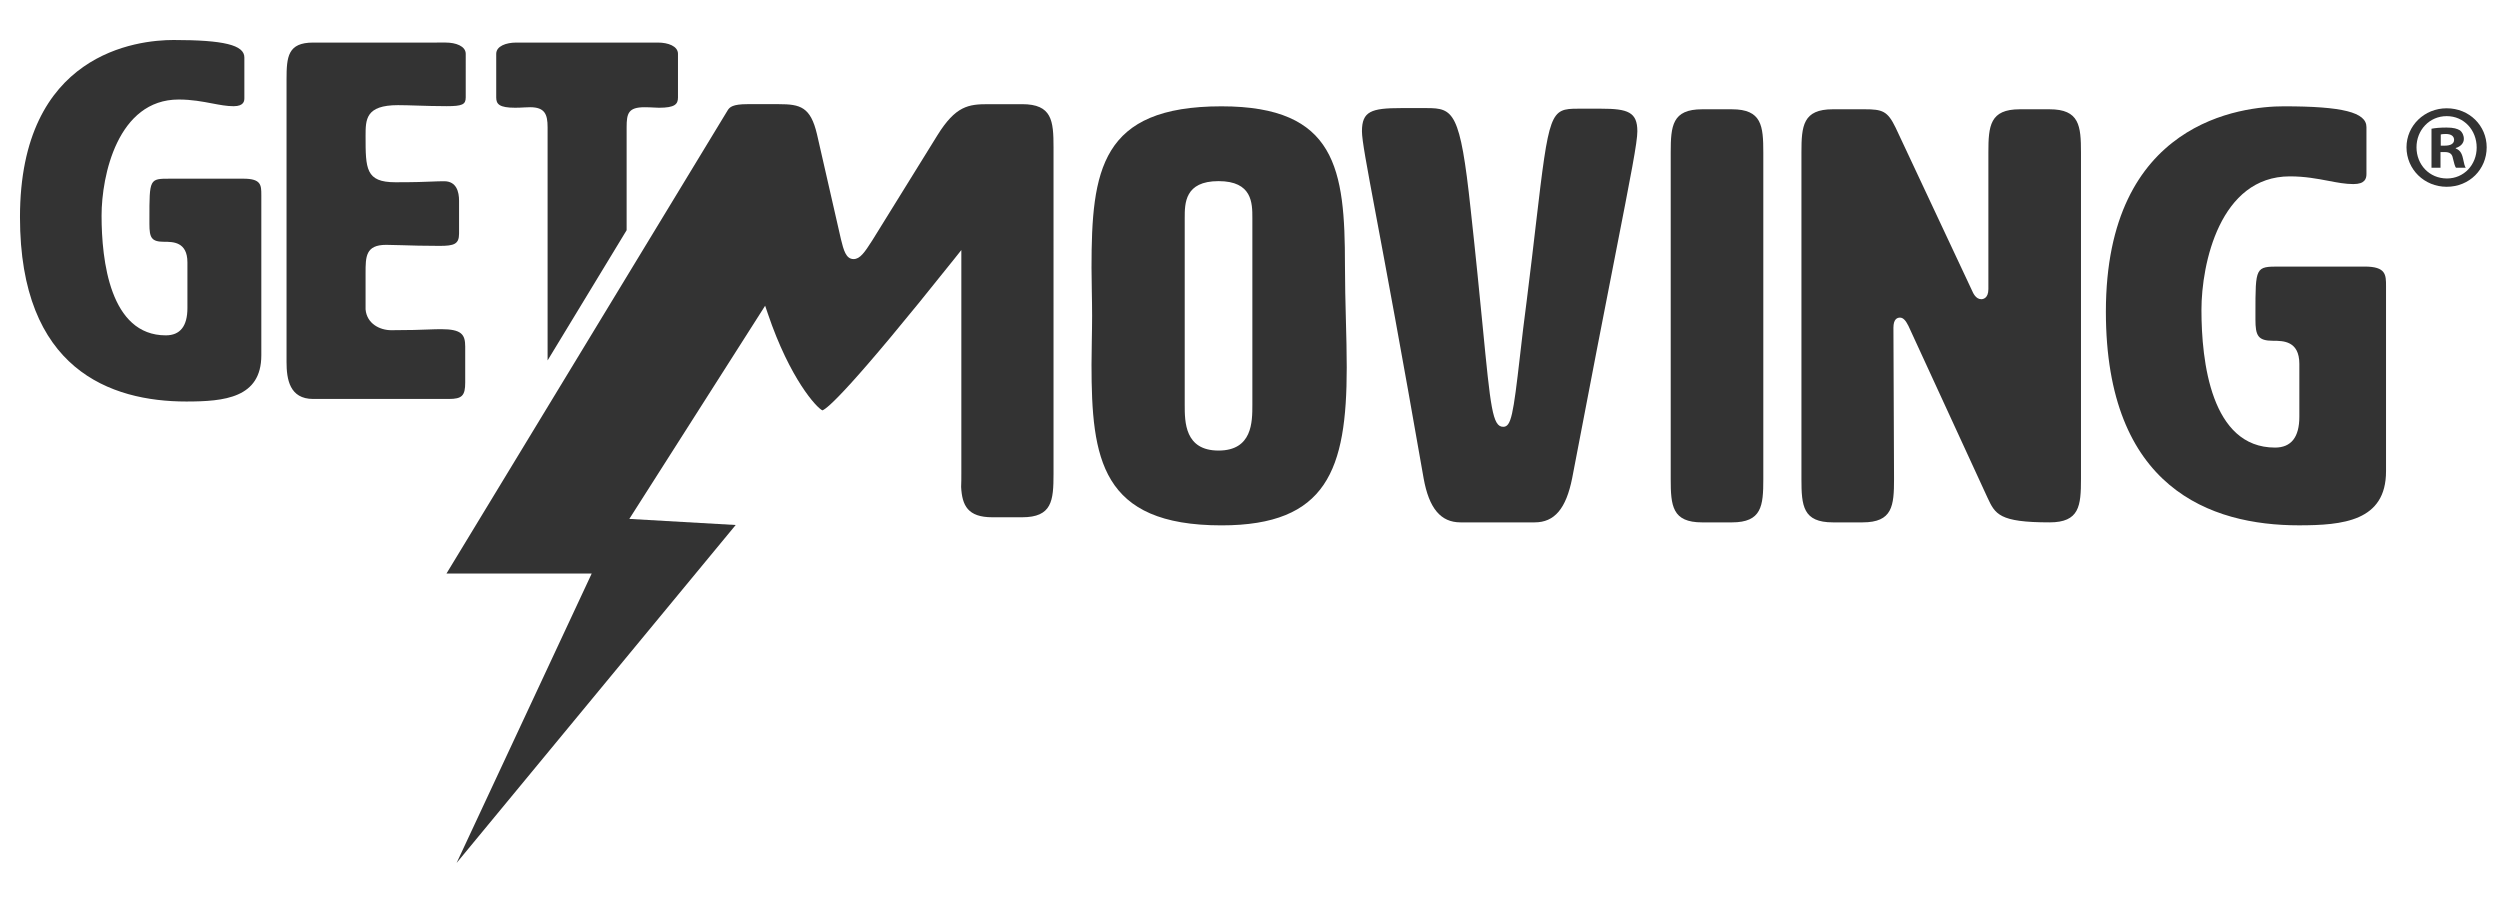 <?xml version="1.0" encoding="utf-8"?>
<!-- Generator: Adobe Illustrator 15.0.2, SVG Export Plug-In . SVG Version: 6.00 Build 0)  -->
<!DOCTYPE svg PUBLIC "-//W3C//DTD SVG 1.1//EN" "http://www.w3.org/Graphics/SVG/1.1/DTD/svg11.dtd">
<svg version="1.1" id="Layer_1" xmlns="http://www.w3.org/2000/svg" xmlns:xlink="http://www.w3.org/1999/xlink" x="0px" y="0px"
	 width="250px" height="90px" viewBox="0 0 250 90" enable-background="new 0 0 250 90" xml:space="preserve">
<g>
	<path fill="#333333" d="M134.496,26.539c0-9.609-0.858-15.907-12.346-15.907c-12.094,0-12.998,6.392-12.998,16.145
		c0,0.755,0.014,1.522,0.029,2.306c0.015,0.818,0.03,1.652,0.03,2.5c0,0.841-0.016,1.667-0.03,2.485
		c-0.015,0.8-0.029,1.591-0.029,2.381c0,9.418,0.932,16.088,12.998,16.088c10.529,0,12.524-5.551,12.524-15.79
		c0-1.519-0.04-3.104-0.085-4.779C134.544,30.205,134.496,28.38,134.496,26.539 M125.236,40.486c0,1.707,0,4.57-3.382,4.57
		s-3.382-2.863-3.382-4.57V21.791c0-1.465,0-3.678,3.382-3.678s3.382,2.213,3.382,3.678V40.486z"/>
	<path fill="#333333" d="M160.114,10.869H157.8c-2.778,0-2.896,0.321-4.2,11.468c-0.253,2.169-0.539,4.628-0.909,7.575
		c-0.27,2.001-0.491,3.936-0.688,5.645c-0.683,5.957-0.886,7.124-1.682,7.124c-1.074,0-1.262-1.931-2.054-10.057
		c-0.303-3.091-0.678-6.937-1.206-11.738c-1.038-9.708-1.711-10.077-4.396-10.077h-2.552c-2.988,0-3.918,0.319-3.918,2.316
		c0,0.888,0.441,3.248,1.409,8.419c1.003,5.353,2.518,13.447,4.758,26.287c0.54,3.006,1.711,4.406,3.687,4.406h7.418
		c1.982,0,3.138-1.363,3.749-4.416c1.873-9.843,3.261-16.933,4.273-22.112c1.636-8.358,2.246-11.485,2.246-12.584
		C163.735,11.21,162.787,10.869,160.114,10.869"/>
	<path fill="#333333" d="M173.185,10.928h-2.968c-2.994,0-3.146,1.647-3.146,4.334v32.642c0,2.688,0.152,4.334,3.146,4.334h2.968
		c2.994,0,3.146-1.646,3.146-4.334V15.262C176.331,12.576,176.179,10.928,173.185,10.928"/>
	<path fill="#333333" d="M204.952,10.928h-2.968c-2.995,0-3.146,1.647-3.146,4.334v13.649c0,0.936-0.545,1.009-0.711,1.009
		c-0.554,0-0.825-0.636-0.916-0.845l-7.649-16.309c-0.808-1.668-1.313-1.839-3.126-1.839h-3.146c-2.995,0-3.146,1.647-3.146,4.334
		v32.642c0,2.688,0.151,4.334,3.146,4.334h2.968c2.994,0,3.146-1.646,3.146-4.334l-0.061-15.131c0-0.836,0.355-1.011,0.653-1.011
		c0.304,0,0.557,0.248,0.845,0.824l7.9,17.164c0.776,1.666,1.161,2.488,6.211,2.488c2.994,0,3.146-1.646,3.146-4.334V15.262
		C208.099,12.576,207.946,10.928,204.952,10.928"/>
	<path fill="#333333" d="M236.465,26.657h-8.486c-2.435,0-2.435,0-2.435,4.689v0.593c0,1.632,0.246,2.14,1.781,2.14
		c0.977,0,2.61,0,2.61,2.312v5.284c0,2.046-0.818,3.083-2.432,3.083c-6.403,0-7.358-8.625-7.358-13.767
		c0-4.619,1.847-13.354,8.842-13.354c1.499,0,2.746,0.237,3.847,0.446c0.917,0.175,1.708,0.325,2.503,0.325
		c1.159,0,1.308-0.54,1.308-1.01V12.71c0-1.477-2.39-2.079-8.251-2.079c-4.177,0-17.806,1.481-17.806,20.535
		c0,17.661,10.489,21.366,19.29,21.366c4.415,0,8.725-0.416,8.725-5.4V28.616C238.603,27.479,238.603,26.657,236.465,26.657"/>
	<path fill="#333333" d="M24.337,17.868h-7.345c-2.051,0-2.051,0-2.051,4.003v0.514c0,1.389,0.195,1.794,1.486,1.794
		c0.865,0,2.315,0,2.315,2.058v4.571c0,1.809-0.727,2.727-2.161,2.727c-5.589,0-6.424-7.501-6.424-11.972
		c0-4.015,1.611-11.611,7.708-11.611c1.301,0,2.384,0.206,3.339,0.388c0.792,0.15,1.474,0.28,2.157,0.28
		c1.075,0,1.075-0.574,1.075-0.818V5.743C24.437,4.504,22.384,4,17.352,4C13.75,4,1.998,5.278,1.998,21.716
		c0,15.238,9.048,18.435,16.638,18.435c3.793,0,7.496-0.357,7.496-4.618V19.508C26.131,18.52,26.131,17.868,24.337,17.868"/>
	<path fill="#333333" d="M44.11,32.917c-0.403,0-0.791,0.014-1.273,0.032c-0.793,0.031-1.879,0.071-3.709,0.071
		c-1.146,0-2.44-0.649-2.57-2.073l-0.001-0.037v-3.597c0-1.641,0-2.828,2.058-2.828c0.425,0,0.938,0.016,1.562,0.035
		c0.976,0.031,2.191,0.068,3.781,0.068c1.462,0,1.948-0.178,1.948-1.23v-3.286c0-0.889-0.258-1.949-1.486-1.949
		c-0.441,0-0.788,0.015-1.219,0.032c-0.707,0.03-1.673,0.07-3.661,0.07c-2.982,0-2.982-1.354-2.982-4.626
		c0-1.654,0-3.084,3.24-3.084c0.577,0,1.198,0.021,1.917,0.043c0.87,0.027,1.855,0.059,2.961,0.059c1.543,0,1.897-0.163,1.897-0.87
		V5.383c0-0.778-1.004-1.126-2-1.126H31.321c-2.539,0-2.667,1.404-2.667,3.694v28.25c0,1.72,0.303,3.695,2.667,3.695h13.56
		c1.318,0,1.64-0.323,1.64-1.64v-3.595C46.52,33.455,46.172,32.917,44.11,32.917"/>
	<path fill="#333333" d="M51.519,10.774c0.343,0,0.652-0.017,0.919-0.032c0.216-0.011,0.408-0.02,0.57-0.02
		c1.472,0,1.751,0.704,1.751,2.006v23.313l7.904-13.021V12.729c0-1.396,0.17-2.006,1.801-2.006c0.357,0,0.665,0.016,0.931,0.031
		c0.189,0.01,0.357,0.021,0.506,0.021c1.595,0,1.897-0.361,1.897-1.026V5.384c0-0.778-1.004-1.126-1.998-1.126H51.622
		c-0.996,0-2,0.348-2,1.126v4.363C49.623,10.413,49.924,10.774,51.519,10.774"/>
	<path fill="#333333" d="M102.207,10.417h-3.372c-1.966,0-3.265,0.151-5.106,3.128l-6.507,10.504
		c-0.759,1.189-1.218,1.859-1.862,1.859c-0.774,0-1.001-0.917-1.264-1.979l-2.399-10.51c-0.641-2.719-1.654-3.003-3.814-3.003
		h-3.145c-1.472,0-1.775,0.295-1.977,0.625L44.646,57.355H59.17L45.66,86.295L73.569,52.5l-10.637-0.609l13.582-21.318l0.278,0.818
		c2.197,6.485,4.876,9.398,5.45,9.646c0.499-0.181,2.781-2.091,13.154-15.105l0.738-0.927v22.386c0,0.43,0,0.875-0.021,1.303
		c0.098,1.855,0.655,3.033,3.124,3.033h2.969c2.995,0,3.147-1.648,3.147-4.336V14.75C105.354,12.063,105.201,10.417,102.207,10.417"
		/>
	<path fill="#333333" d="M248.668,14.73c0,2.212-1.736,3.948-3.997,3.948c-2.236,0-4.021-1.736-4.021-3.948
		c0-2.165,1.784-3.901,4.021-3.901C246.932,10.829,248.668,12.565,248.668,14.73 M241.65,14.73c0,1.737,1.284,3.117,3.045,3.117
		c1.712,0,2.973-1.38,2.973-3.094c0-1.736-1.261-3.14-2.997-3.14S241.65,13.017,241.65,14.73 M244.053,16.775h-0.904v-3.901
		c0.357-0.071,0.855-0.119,1.499-0.119c0.737,0,1.07,0.119,1.356,0.286c0.214,0.167,0.381,0.476,0.381,0.856
		c0,0.428-0.334,0.761-0.81,0.904v0.048c0.38,0.142,0.595,0.428,0.713,0.951c0.119,0.595,0.19,0.833,0.286,0.976h-0.976
		c-0.119-0.142-0.189-0.5-0.309-0.951c-0.072-0.428-0.311-0.619-0.809-0.619h-0.429V16.775z M244.076,14.564h0.429
		c0.499,0,0.904-0.167,0.904-0.572c0-0.356-0.263-0.595-0.834-0.595c-0.237,0-0.404,0.024-0.499,0.048V14.564z"/>
</g>
</svg>
